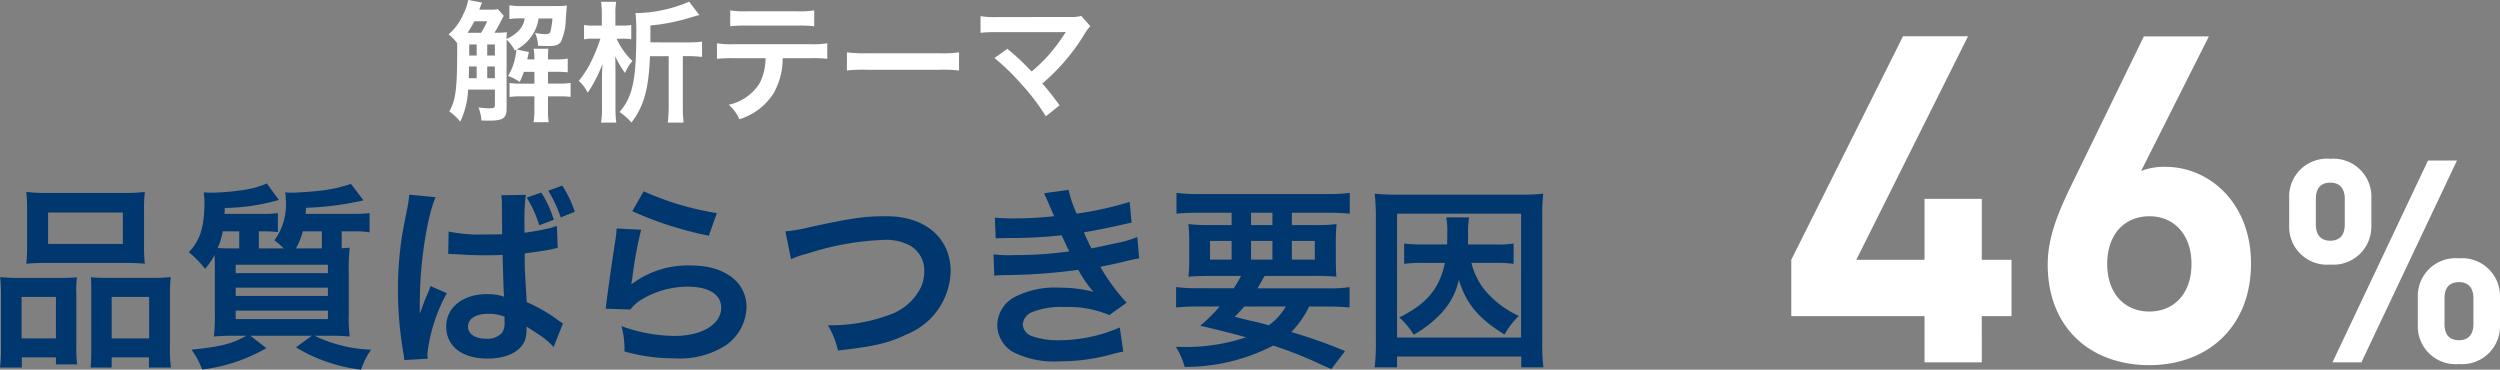 <svg xmlns="http://www.w3.org/2000/svg" width="229.308" height="33.91" viewBox="0 0 229.308 33.91"><rect x="0" y="0" width="229.308" height="33.91" fill="#808080" stroke="none"/><g transform="translate(-316.17 -5992.764)"><path d="M3.654-9.7a14.951,14.951,0,0,1-.072,1.656,16.5,16.5,0,0,1,1.872-.072h7.128a16.5,16.5,0,0,1,1.872.072,14.279,14.279,0,0,1-.072-1.674v-3.33a12.837,12.837,0,0,1,.072-1.584,14.166,14.166,0,0,1-2.052.09H5.616a14.82,14.82,0,0,1-2.034-.09,13.736,13.736,0,0,1,.072,1.6ZM5.58-12.744h6.858v2.88H5.58ZM1.26-.468a13.534,13.534,0,0,1-.09,1.944h2V.54H6.3v.648H8.244a12.381,12.381,0,0,1-.072-1.62V-5.238A10.545,10.545,0,0,1,8.226-6.8c-.432.036-.828.054-1.35.054H2.934a16.284,16.284,0,0,1-1.746-.072A16.805,16.805,0,0,1,1.26-5.094ZM3.15-5H6.3v3.8H3.15ZM10.836-6.75c-.54,0-.918-.018-1.332-.054.036.378.036.666.036,1.476v5.2c0,.738-.018,1.1-.054,1.6h1.926V.54h3.42v.936h2.016a12.657,12.657,0,0,1-.09-1.926V-5.094a15.508,15.508,0,0,1,.072-1.728,12.6,12.6,0,0,1-1.6.072ZM11.412-5H14.85v3.8H11.412ZM29.2-12.618c.018-.144.018-.288.036-.558a27.556,27.556,0,0,0,5.274-.684l-1.152-1.512a13.239,13.239,0,0,1-2.52.594c-.7.09-2.358.216-2.952.216a3.766,3.766,0,0,1-.558-.036,3.935,3.935,0,0,1,.054.648,5.586,5.586,0,0,1-1.044,3.762,6.487,6.487,0,0,1,.864.738H24.912v-1.566h.468a9.081,9.081,0,0,1,1.278.072V-12.69a8.515,8.515,0,0,1-1.314.072H21.762a4.73,4.73,0,0,0,.018-.54,19.11,19.11,0,0,0,4.968-.738l-1.1-1.512a8.141,8.141,0,0,1-1.8.54,22.01,22.01,0,0,1-3.33.306c-.036,0-.18,0-.36-.018h-.306a7.029,7.029,0,0,1,.072.828c0,2.34-.4,3.582-1.44,4.644a9.281,9.281,0,0,1,1.494,1.53,5.443,5.443,0,0,0,.864-1.278c.036.63.036.882.036,1.746v3.618a16,16,0,0,1-.09,2.124,18.844,18.844,0,0,1,1.944-.072h1.044c-1.368.756-2.3.99-5.04,1.278a7.182,7.182,0,0,1,.972,1.818A15.388,15.388,0,0,0,25.6-.306L24.138-1.44h5.634L28.314-.378A14.949,14.949,0,0,0,34.29,1.674a6.9,6.9,0,0,1,.918-1.836A12.918,12.918,0,0,1,30.024-1.44h1.3a18.026,18.026,0,0,1,1.926.072,13.41,13.41,0,0,1-.09-2.052V-7.092a18.333,18.333,0,0,1,.09-2.43c-.306.036-.36.036-.738.054v-1.548H33.7a7.927,7.927,0,0,1,1.368.09V-12.69a10.409,10.409,0,0,1-1.386.072Zm1.494,1.6V-9.45H28.314a6.471,6.471,0,0,0,.63-1.566ZM22.68-9.45c-.648,0-.954,0-1.548-.036a5.928,5.928,0,0,0,.468-1.53h1.512V-9.45Zm.108,1.494h8.46v.774h-8.46Zm0,2.106h8.46v.756h-8.46Zm0,2.106h8.46v.774h-8.46ZM42.282-8.928a.317.317,0,0,1,.108-.018.827.827,0,0,1,.18.018h.306c.09.018.288.018.54.036.846.054,1.566.072,2.232.072.468,0,.9,0,1.62-.036.072,2.52.09,3.4.144,3.834a4.7,4.7,0,0,0-1.6-.234C43.632-5.256,42.1-4.032,42.1-2.3c0,1.836,1.44,2.952,3.8,2.952,1.746,0,3.006-.63,3.42-1.674a3.315,3.315,0,0,0,.144-1.008v-.252c.108.072.522.324,1.134.738A6.207,6.207,0,0,1,51.948-.4l.864-2.178a3.779,3.779,0,0,1-.5-.324,14.3,14.3,0,0,0-2.826-1.62C49.3-7.542,49.3-7.6,49.3-8.586V-9c.954-.108,1.89-.252,2.5-.378a2.19,2.19,0,0,1,.522-.108l-.072-2.034-.144.054c-.288.09-.288.09-.4.126a21.194,21.194,0,0,1-2.43.45v-.846a17.486,17.486,0,0,1,.126-2.628l-2.25.036a5.181,5.181,0,0,1,.054.864c0,.756.018,1.656.018,2.718-.63.018-1.026.018-1.656.018A14.054,14.054,0,0,1,42.318-11Zm5.166,5.742V-2.7a1.536,1.536,0,0,1-.234.99,1.764,1.764,0,0,1-1.458.54C44.748-1.17,44.1-1.6,44.1-2.286c0-.72.72-1.17,1.872-1.17A4.082,4.082,0,0,1,47.448-3.186ZM40.41.666A3.7,3.7,0,0,1,40.374.18a15.086,15.086,0,0,1,1.782-5.526l-1.494-.648c-.162.432-.18.486-.216.558-.18.432-.18.432-.342.81-.09.27-.18.468-.216.594a3.541,3.541,0,0,1-.216.522h-.018a2.664,2.664,0,0,0,.018-.36v-.288c0-.288,0-.288.018-.936.018-3.132.7-7.47,1.44-9.054l-2.43-.234v.054A9.3,9.3,0,0,1,38.5-13c-.4,2.034-.4,2.034-.486,2.592a31.932,31.932,0,0,0-.342,4.752A34.341,34.341,0,0,0,38.16.09a5.616,5.616,0,0,1,.09.7Zm9.072-14.778a10.841,10.841,0,0,1,1.152,2.538l1.332-.5a9.91,9.91,0,0,0-1.152-2.5Zm4.41,1.3A10.084,10.084,0,0,0,52.74-15.21l-1.278.468A12.646,12.646,0,0,1,52.6-12.294Zm5.274-.054a32.58,32.58,0,0,0,7.02,2.25l.738-2.07a27,27,0,0,1-6.714-2Zm-1.44,1.584a7.346,7.346,0,0,1-.108,1.044C57.294-8.118,57.006-6.12,56.862-5c-.09.684-.09.756-.144,1.08l2.268.072a3.918,3.918,0,0,1,.81-.774A8.192,8.192,0,0,1,64.278-5.94c1.908,0,3.042.72,3.042,1.926,0,1.53-1.764,2.592-4.3,2.592a14.531,14.531,0,0,1-4.842-.9A7.988,7.988,0,0,1,58.446,0a16.551,16.551,0,0,0,4.59.63A7.776,7.776,0,0,0,67.788-.594a4.383,4.383,0,0,0,1.854-3.474c0-2.3-2.016-3.816-5.076-3.816a8.531,8.531,0,0,0-5.454,1.71l-.036-.036c.054-.27.054-.27.09-.522a38.089,38.089,0,0,1,.81-4.428Zm16,2.826a6.567,6.567,0,0,1,1.44-.5,25.649,25.649,0,0,1,7.092-1.278,4.691,4.691,0,0,1,2.322.486,2.636,2.636,0,0,1,1.368,2.34,3.969,3.969,0,0,1-.2,1.278,4.987,4.987,0,0,1-2.718,2.664,15.455,15.455,0,0,1-5.922,1.062A7.8,7.8,0,0,1,78.03-.09c3.294-.36,4.7-.684,6.336-1.494a6.387,6.387,0,0,0,4-5.76c0-3.06-2.322-5.058-5.886-5.058-2.088,0-3.06.144-7.164,1.026a12.867,12.867,0,0,1-2.106.36ZM92.5-10.368c.378-.018.468-.036,1.224-.036a43.4,43.4,0,0,0,4.824-.252c.144.324.2.432.378.81.144.342.216.45.324.666a35.412,35.412,0,0,1-5.094.342A10.668,10.668,0,0,1,92.3-8.91l.072,1.962c.306-.036.432-.036.738-.054a51.672,51.672,0,0,0,6.966-.486,10.837,10.837,0,0,0,1.386,2.016,12.4,12.4,0,0,0-3.114-.378,8.024,8.024,0,0,0-4.194.9,3.006,3.006,0,0,0-1.512,2.5A2.9,2.9,0,0,0,94.032.018,8.23,8.23,0,0,0,98.424.9a17.33,17.33,0,0,0,4.608-.612,8.9,8.9,0,0,1,1.17-.27L103.878-2.2a13.98,13.98,0,0,1-5.544,1.17,7.016,7.016,0,0,1-2.574-.4,1.187,1.187,0,0,1-.774-1.044,1.3,1.3,0,0,1,.774-1.1,6.943,6.943,0,0,1,3.024-.5,9.68,9.68,0,0,1,4.14.738l1.584-1.134A18,18,0,0,1,102.1-7.758c.216-.054.216-.054.666-.144.432-.09,1.026-.216,1.764-.4.414-.108.792-.18,1.134-.234l-.18-1.962a9.091,9.091,0,0,1-1.71.522c-.108.018-.936.2-2.484.522a16.211,16.211,0,0,1-.7-1.476c.558-.072,2.556-.468,3.762-.756.432-.09.432-.09.612-.126l-.18-1.908a30.241,30.241,0,0,1-4.86,1.08,10.551,10.551,0,0,1-.738-2.178l-2.25.306c.018.036.27.594.72,1.638.144.324.144.324.2.468a31.99,31.99,0,0,1-3.708.2,15.1,15.1,0,0,1-1.728-.072ZM111.114-5.8a14.3,14.3,0,0,1-2.07-.108v1.872c.594-.054,1.188-.09,2.07-.09h1.926a13.784,13.784,0,0,1-1.782,1.764c1.818.432,2.124.5,4.212,1.062a17.388,17.388,0,0,1-6.048.882h-.4a6.449,6.449,0,0,1,.81,1.836A17.579,17.579,0,0,0,117.954-.54a37.346,37.346,0,0,1,4.284,1.692c.234.108.594.27,1.044.468l1.26-1.656a46.086,46.086,0,0,0-4.932-1.746,8.8,8.8,0,0,0,1.638-2.34h1.62c.882,0,1.494.036,2.088.09V-5.9a11.941,11.941,0,0,1-2.088.108h-6.354c.216-.36.27-.468.648-1.134h4.554a17.758,17.758,0,0,1,2.034.072c-.036-.45-.054-.864-.054-1.764V-9.846a15.994,15.994,0,0,1,.072-1.836,14.847,14.847,0,0,1-2.016.09h-2.088v-1.134h3.222c.864,0,1.512.036,2.088.09v-1.908a16.271,16.271,0,0,1-2.232.108H111.294a16.884,16.884,0,0,1-2.214-.108v1.908c.558-.054,1.224-.09,2.07-.09h2.988v1.134h-1.962a15.717,15.717,0,0,1-2-.09,17.026,17.026,0,0,1,.072,1.836V-8.6a15.245,15.245,0,0,1-.072,1.746c.558-.054,1.152-.072,2.088-.072H115a9.881,9.881,0,0,1-.666,1.134Zm7.992,1.674a5.355,5.355,0,0,1-1.566,1.728c-.63-.18-.882-.252-1.08-.288-1.4-.324-1.4-.324-2.034-.5a11.382,11.382,0,0,0,.864-.936Zm-3.186-8.6h1.962v1.134H115.92Zm-1.782,2.592v1.71h-1.98v-1.71Zm1.782,0h1.962v1.71H115.92Zm3.744,0h2.106v1.71h-2.106ZM133.7-8.118c-.5,2.358-1.656,3.744-4.176,5a7.081,7.081,0,0,1,1.314,1.584,10.586,10.586,0,0,0,2.484-1.926,6.406,6.406,0,0,0,1.656-3.114c.684,2.2,1.782,3.528,4.194,5.022a7.516,7.516,0,0,1,1.3-1.71,8.906,8.906,0,0,1-3.078-2.322,6.353,6.353,0,0,1-1.26-2.538h2.232a10.348,10.348,0,0,1,1.638.09V-9.9a9.548,9.548,0,0,1-1.638.09H135.81c.018-.306.018-.414.018-.846a8.8,8.8,0,0,1,.09-1.638H133.83a7.62,7.62,0,0,1,.09,1.4c0,.5,0,.522-.018,1.08h-2.3a11.867,11.867,0,0,1-1.638-.09v1.872a12.257,12.257,0,0,1,1.638-.09Zm9.036,9.576a17.837,17.837,0,0,1-.108-2.322V-12.312a19.355,19.355,0,0,1,.09-2.16,17.973,17.973,0,0,1-2.106.09H129.384a18.491,18.491,0,0,1-2.124-.09,19.216,19.216,0,0,1,.108,2.16V-.882a18.55,18.55,0,0,1-.108,2.34h2.052V.468h11.394v.99ZM129.312-12.636h11.376V-1.278H129.312Z" transform="translate(315 6025)" fill="#00376e"/><path d="M-12.326-4.242V-9.408h-2.73v-5.586h-5.25v5.586h-6.258l10.248-20.5H-22.28l-10.248,20.5v5.166h12.222V0h5.25V-4.242ZM9.64-9.072c0-5.544-3.822-8.862-7.854-8.862a5.916,5.916,0,0,0-2.226.378L5.776-29.9H-.188l-6.3,12.936c-1.344,2.73-2.52,5.25-2.52,7.98,0,5.922,4.032,9.24,9.324,9.24S9.64-3.192,9.64-9.072ZM4.18-9.03c0,2.772-1.638,4.368-3.864,4.368s-3.864-1.6-3.864-4.368S-1.91-13.4.316-13.4C2.626-13.4,4.18-11.676,4.18-9.03Zm28.3,5.624V-5.98a3.478,3.478,0,0,0-3.77-3.562,3.465,3.465,0,0,0-3.77,3.562v2.574A3.465,3.465,0,0,0,28.708.156,3.478,3.478,0,0,0,32.478-3.406Zm-11.8-9.126v-2.574a3.478,3.478,0,0,0-3.77-3.562,3.465,3.465,0,0,0-3.77,3.562v2.574A3.465,3.465,0,0,0,16.9-8.97,3.478,3.478,0,0,0,20.674-12.532Zm7.852-5.98H25.874L17.112,0h2.652Zm1.508,15c0,.988-.494,1.482-1.326,1.482-.858,0-1.326-.494-1.326-1.482V-5.876c0-.988.468-1.482,1.326-1.482.832,0,1.326.494,1.326,1.482Zm-11.8-9.126c0,.988-.494,1.482-1.326,1.482s-1.326-.494-1.326-1.482V-15c0-.988.468-1.482,1.326-1.482.832,0,1.326.494,1.326,1.482Z" transform="translate(513 6026)" fill="#fff"/><path d="M-25.164-9.4a2.458,2.458,0,0,1-.624.048h-1.08c.192-.516.192-.516.252-.648l-1.272-.24a4.491,4.491,0,0,1-.444,1.3,5.089,5.089,0,0,1-1.356,1.86,3.684,3.684,0,0,1,.792.816v.66c0,3.48-.132,4.548-.72,5.592a4.591,4.591,0,0,1,1,.936,7.37,7.37,0,0,0,.72-2.94h2.46V-.552c0,.192-.108.252-.5.252a9.52,9.52,0,0,1-1.008-.084,4.066,4.066,0,0,1,.276,1.2c.408.012.612.012.744.012,1.224,0,1.56-.228,1.56-1.08V-6.6a3.634,3.634,0,0,1,.756,1l.132-.084a.059.059,0,0,1,.012.036,6.264,6.264,0,0,1-.132.792,4.984,4.984,0,0,1-.636,1.584,4.534,4.534,0,0,1,1.068.552,7.005,7.005,0,0,0,.384-.924h.972v1.08H-23a7.085,7.085,0,0,1-1.092-.06v1.284a7.013,7.013,0,0,1,1.08-.06h1.2V-.2A8.1,8.1,0,0,1-21.888.972H-20.5A6.537,6.537,0,0,1-20.568-.2V-1.4h.948a8.981,8.981,0,0,1,1.128.048V-2.628a7.747,7.747,0,0,1-1.152.06h-.924v-1.08h.744a8.4,8.4,0,0,1,1.068.048V-4.86a5.383,5.383,0,0,1-1.068.072h-.744v-.1c0-.312.012-.576.036-.876h-1.356a4.786,4.786,0,0,1,.072.876v.1h-.648c.036-.18.036-.18.144-.672l-1.116-.24a3.988,3.988,0,0,0,1.32-1.152,3.676,3.676,0,0,0,.684-1.692h1.272a6.775,6.775,0,0,1-.18,1.2c-.06.18-.18.24-.492.24a5.056,5.056,0,0,1-.924-.12,3.148,3.148,0,0,1,.276,1.188c.684.024.684.024.876.024.744,0,1.02-.1,1.224-.4a5.137,5.137,0,0,0,.444-2.016c.048-.684.072-1.032.108-1.3a8.771,8.771,0,0,1-1.068.048h-2.952a7.248,7.248,0,0,1-1.26-.072v1.26a7.64,7.64,0,0,1,1.068-.06h.336a1.944,1.944,0,0,1-.516,1.092,3.324,3.324,0,0,1-1.152.792c.012-.336.012-.408.036-.612a9.323,9.323,0,0,1-1.14.048c.18-.288.384-.66.5-.876a6.068,6.068,0,0,1,.36-.672Zm-2.508,2.172h-.276a9.378,9.378,0,0,0,.624-1.056h1.176A8.908,8.908,0,0,1-26.7-7.224Zm-.156,4.164c0-.192,0-.264.012-.612V-4.14h.708v1.08Zm2.388,0h-.7V-4.14h.7Zm0-2.076h-.7v-1.02h.7Zm-1.668-1.02v1.02h-.684v-1.02Zm15.936-.192V-7.9A17.91,17.91,0,0,0-7.86-8.52c.936-.276.936-.276,1.176-.336L-7.62-10.08a12.953,12.953,0,0,1-4.668,1.044,2.489,2.489,0,0,1-.252-.012,15.706,15.706,0,0,1,.072,1.968c0,4.164-.336,5.736-1.536,7.116A5.736,5.736,0,0,1-12.912,1c1.14-1.476,1.584-3.072,1.7-6.084h1.716V-.444a13.348,13.348,0,0,1-.084,1.452h1.452A12.587,12.587,0,0,1-8.2-.444V-5.088h.336a12.145,12.145,0,0,1,1.428.072v-1.4a11.375,11.375,0,0,1-1.416.072Zm-2.5-.336a3.739,3.739,0,0,1,.744.06v-1.32a3.644,3.644,0,0,1-.756.06h-.7v-1.08a5.778,5.778,0,0,1,.072-1.1H-15.7a6.964,6.964,0,0,1,.072,1.1v1.08h-.78a4,4,0,0,1-.852-.06v1.32a3.85,3.85,0,0,1,.8-.06h.7a15.23,15.23,0,0,1-.66,1.7,9.7,9.7,0,0,1-1.32,2.172,3.5,3.5,0,0,1,.816,1.08,12.2,12.2,0,0,0,1.356-2.64c-.048.912-.048.912-.048,1.644V-.288a7.7,7.7,0,0,1-.084,1.3H-14.3A9.555,9.555,0,0,1-14.376-.3V-3.288c0-.744-.012-1.5-.024-1.776a9.853,9.853,0,0,0,.9,1.524,3.937,3.937,0,0,1,.684-1.1,6.376,6.376,0,0,1-1.452-2.04ZM3.528-4.9a11.874,11.874,0,0,1,1.524.06V-6.264A8.524,8.524,0,0,1,3.5-6.18h-7.02a8.446,8.446,0,0,1-1.548-.084v1.428A11.874,11.874,0,0,1-3.54-4.9H-.612A5.1,5.1,0,0,1-1.14-2.628a4.462,4.462,0,0,1-2.844,2A3.807,3.807,0,0,1-3.012.7,5.7,5.7,0,0,0,.12-1.668,6.516,6.516,0,0,0,.96-4.9Zm-7.38-2.928a11.305,11.305,0,0,1,1.524-.06H2.328a11.305,11.305,0,0,1,1.524.06V-9.288A8.141,8.141,0,0,1,2.3-9.2H-2.3a8.141,8.141,0,0,1-1.548-.084Zm10.7,4.056a13.174,13.174,0,0,1,1.956-.06H15.18a13.174,13.174,0,0,1,1.956.06V-5.436a11.785,11.785,0,0,1-1.944.084H8.8a11.785,11.785,0,0,1-1.944-.084Zm13.536-1.14a19.369,19.369,0,0,1,2.4,2.316A19.755,19.755,0,0,1,25.1.432l1.26-1.008c-.624-.852-1.08-1.428-1.584-2a18.561,18.561,0,0,0,3.876-4.548,3.746,3.746,0,0,1,.528-.708l-.84-.948a3.142,3.142,0,0,1-1,.1l-6.672.012a8.752,8.752,0,0,1-1.56-.084v1.524a13.015,13.015,0,0,1,1.536-.06h5.724c.252,0,.432-.012.552-.024a.308.308,0,0,0-.024.06.842.842,0,0,0-.072.108A15.872,15.872,0,0,1,25.368-5.2,14.737,14.737,0,0,1,23.8-3.684c-.084-.072-.084-.072-.744-.744-.492-.48-.852-.8-1.488-1.332Z" transform="translate(387 6003)" fill="#fff"/></g></svg>